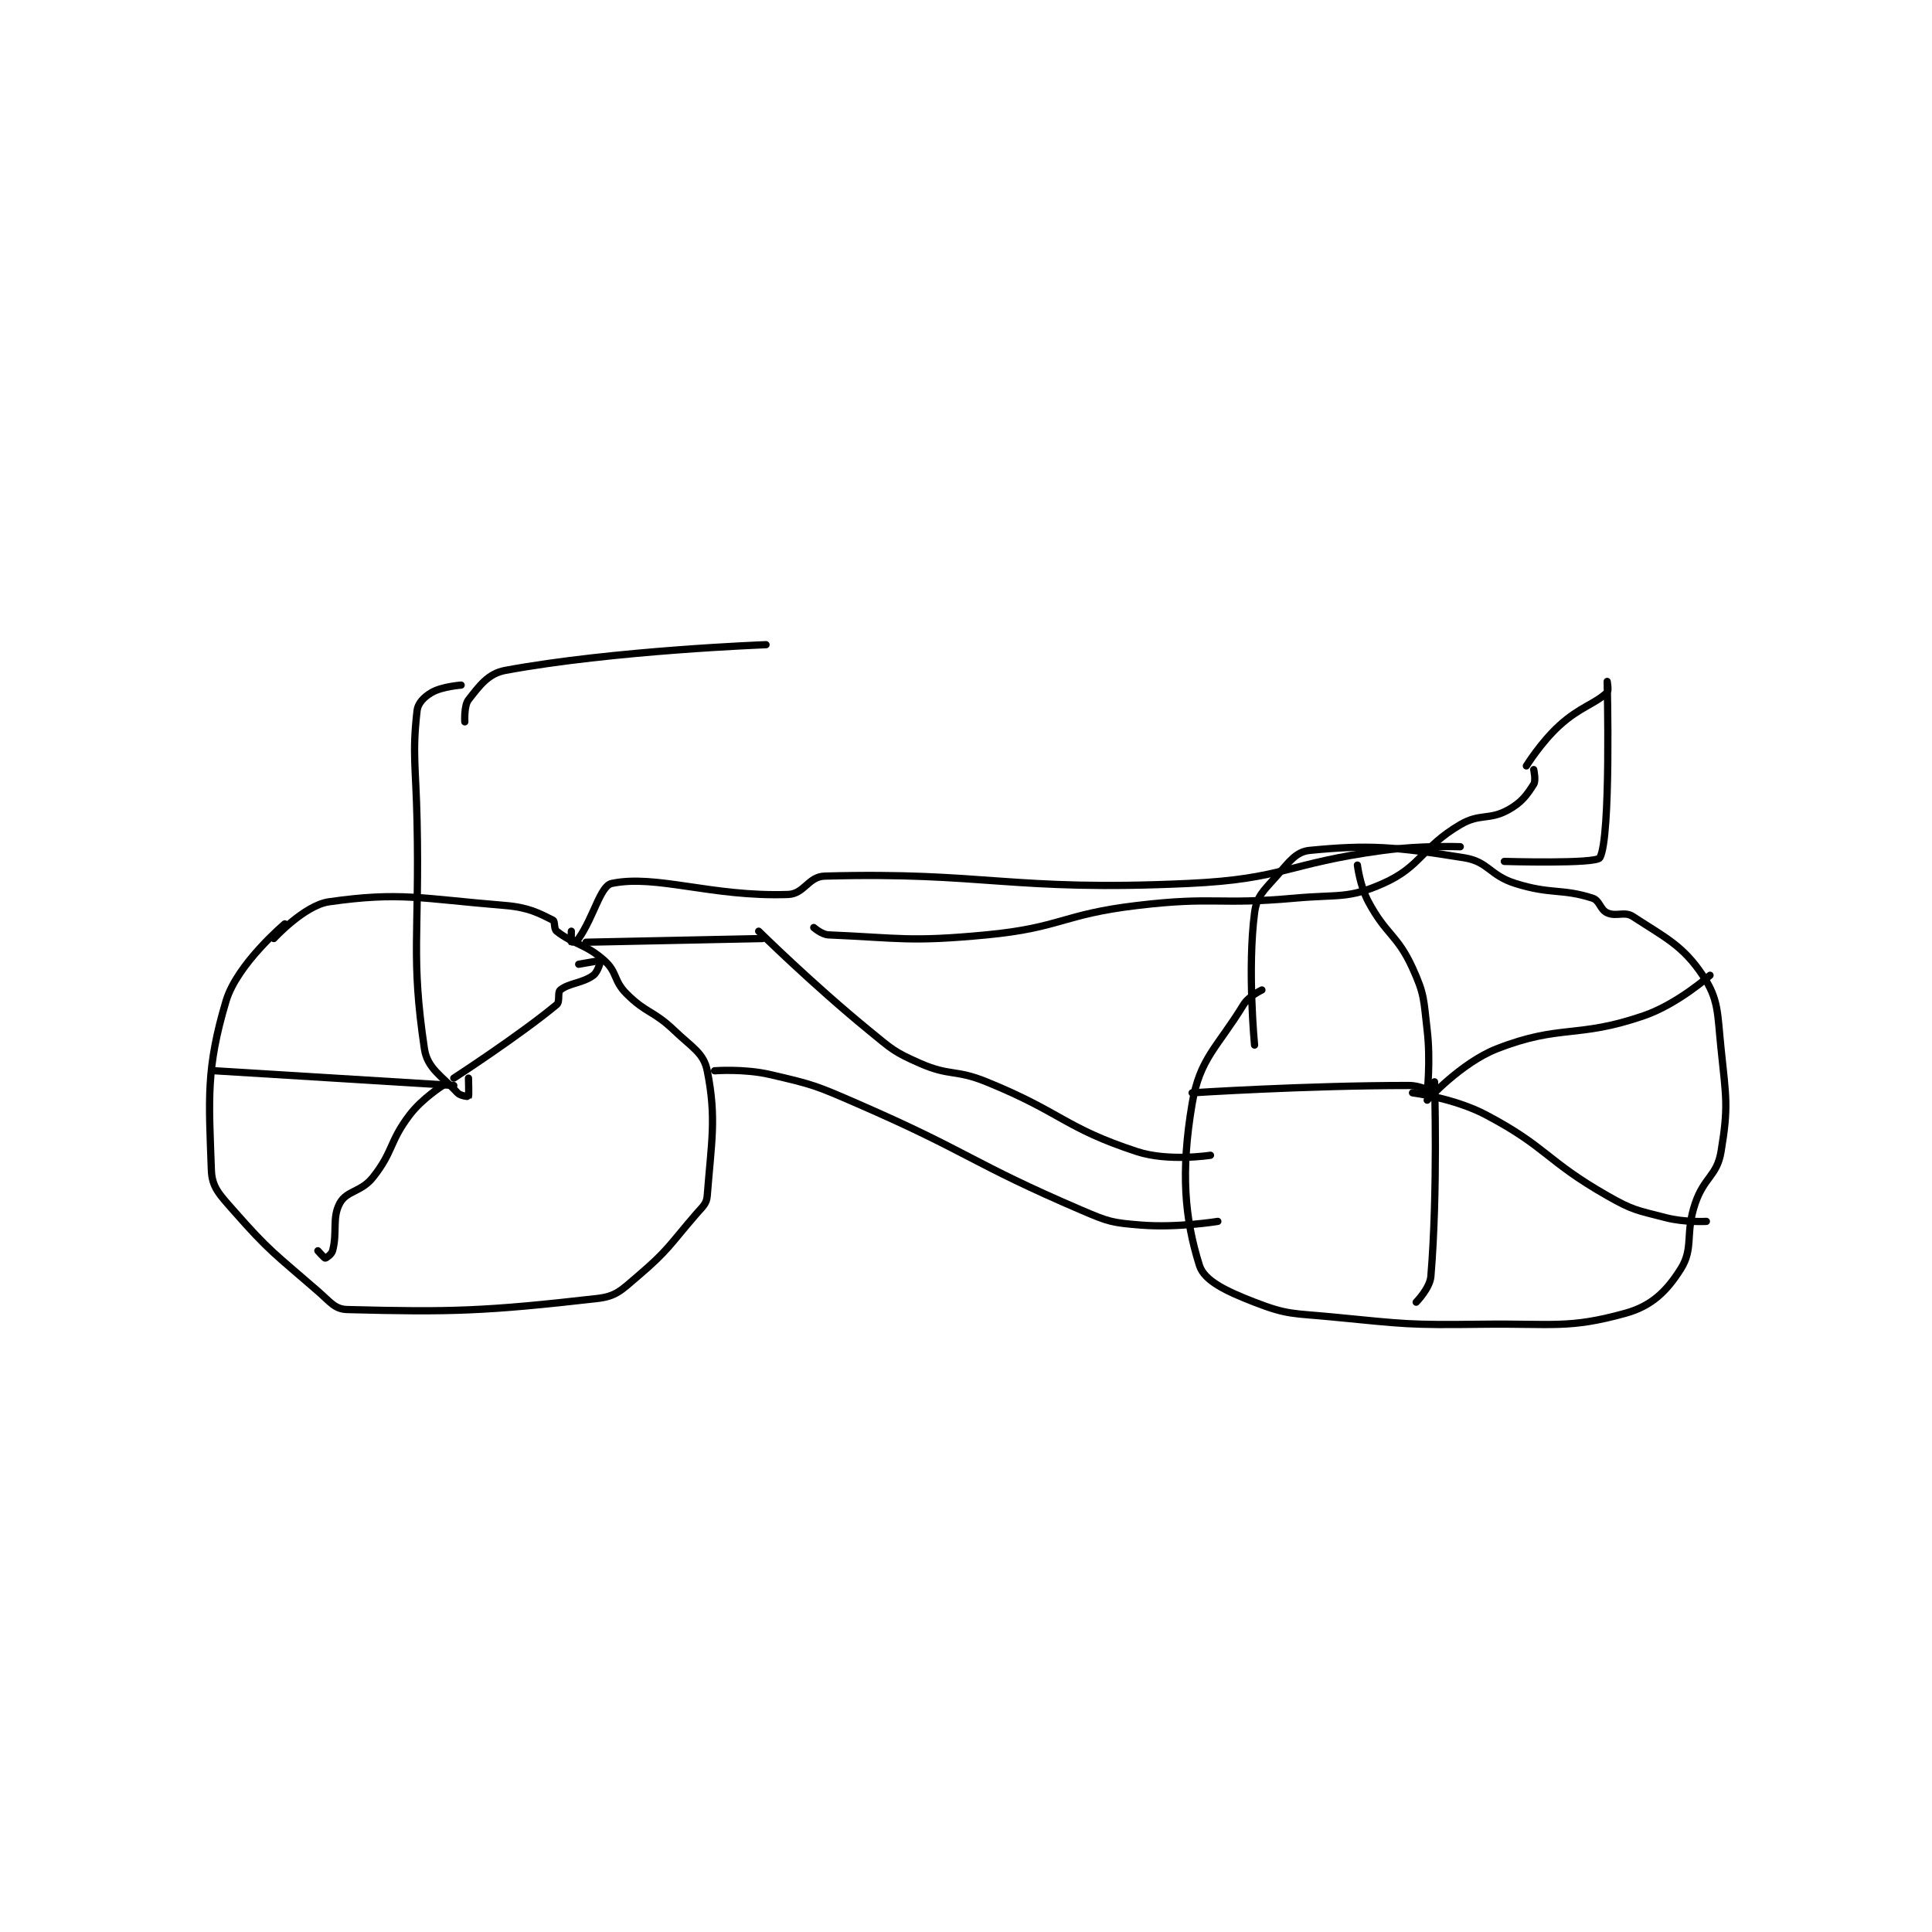 <?xml version="1.0" encoding="utf-8"?>
<!DOCTYPE svg PUBLIC "-//W3C//DTD SVG 1.1//EN" "http://www.w3.org/Graphics/SVG/1.1/DTD/svg11.dtd">
<svg viewBox="0 0 800 800" preserveAspectRatio="xMinYMin meet" xmlns="http://www.w3.org/2000/svg" version="1.1">
<g fill="none" stroke="black" stroke-linecap="round" stroke-linejoin="round" stroke-width="1.973">
<g transform="translate(87.52,251.743) scale(1.521) translate(-66,-109)">
<path id="0" d="M86 195 C86 195 73.006 205.93 70 216 C64.496 234.437 65.325 242.761 66 262 C66.165 266.703 68.153 268.623 72 273 C81.978 284.354 83.261 284.776 95 295 C98.44 297.996 99.621 299.911 103 300 C131.221 300.743 140.615 300.462 171 297 C176.195 296.408 177.561 294.782 182 291 C190.399 283.845 190.552 282.625 198 274 C199.835 271.876 200.827 271.243 201 269 C202.121 254.423 203.572 247.86 201 235 C200.032 230.159 196.969 228.743 192 224 C186.255 218.516 184.449 219.449 179 214 C175.446 210.446 176.553 208.179 173 205 C167.903 200.439 164.651 200.655 160 197 C159.19 196.364 159.625 194.312 159 194 C155.25 192.125 152.368 190.522 146 190 C123.025 188.117 117.426 186.225 98 189 C91.332 189.953 83 199 83 199 "/>
<path id="1" d="M168 200 L216 199 "/>
<path id="2" d="M134 130 C134 130 128.756 130.392 126 132 C123.921 133.213 122.244 134.864 122 137 C120.658 148.74 121.674 152.015 122 167 C122.674 197.991 120.253 203.793 124 229 C124.802 234.397 128.799 236.449 133 241 C133.78 241.845 135.965 242.047 136 242 C136.14 241.813 136 237 136 237 "/>
<path id="3" d="M135 140 C135 140 134.746 135.596 136 134 C138.931 130.27 141.31 126.868 146 126 C175.53 120.531 217 119 217 119 "/>
<path id="4" d="M215 197 C215 197 229.601 211.401 245 224 C251.315 229.167 251.805 229.852 259 233 C267.097 236.542 268.519 234.55 277 238 C297.629 246.392 298.202 250.509 318 257 C326.521 259.794 338 258 338 258 "/>
<path id="5" d="M203 235 C203 235 211.002 234.385 218 236 C229.876 238.74 230.534 239.009 242 244 C272.718 257.371 272.591 259.967 303 273 C310.336 276.144 311.232 276.37 319 277 C328.954 277.807 340 276 340 276 "/>
<path id="6" d="M352 213 C352 213 348.441 214.648 347 217 C339.741 228.844 335.1 231.574 333 244 C329.877 262.475 330.951 275.137 335 288 C336.336 292.243 342.43 295.056 350 298 C359.039 301.515 360.508 300.985 371 302 C391.208 303.956 391.676 304.254 412 304 C431.363 303.758 435.579 305.284 451 301 C458.097 299.029 462.154 295.072 466 289 C469.673 283.201 467.11 279.407 470 271 C472.447 263.881 475.897 263.62 477 257 C479.037 244.779 478.4 242.439 477 229 C475.974 219.15 476.412 215.618 472 209 C466.579 200.869 461.813 198.762 453 193 C450.71 191.503 448.502 193.137 446 192 C444.047 191.112 443.998 188.639 442 188 C433.568 185.302 430.75 187.064 421 184 C413.903 181.77 413.757 178.086 407 177 C388.094 173.962 381.019 173.429 365 175 C361.288 175.364 359.461 178.078 356 182 C352.458 186.015 350.596 187.427 350 192 C348.009 207.267 350 228 350 228 "/>
<path id="7" d="M230 196 C230 196 232.171 197.922 234 198 C253.255 198.819 256.086 199.992 277 198 C297.312 196.065 297.537 192.436 318 190 C339.09 187.489 339.733 189.905 361 188 C372.997 186.926 375.447 188.246 385 184 C395.418 179.37 395.387 174.243 406 168 C411.358 164.848 413.824 166.847 419 164 C422.695 161.968 424.11 159.97 426 157 C426.66 155.963 426 153 426 153 "/>
<path id="8" d="M424 152 C424 152 427.999 145.547 433 141 C438.576 135.931 442.459 135.269 446 132 C446.46 131.575 446 129 446 129 C446 129 447.087 171.599 444 177 C443.004 178.743 418 178 418 178 "/>
<path id="9" d="M406 174 C406 174 395.303 173.608 385 175 C358.571 178.571 358.181 182.794 332 184 C283.52 186.233 276.923 180.791 233 182 C228.5 182.124 227.417 186.848 223 187 C202.205 187.717 187.086 181.456 175 184 C171.898 184.653 170.203 192.887 166 199 C165.529 199.685 164.019 200.019 164 200 C163.943 199.943 164 197 164 197 "/>
<path id="10" d="M397 243 C397 243 406.261 232.797 416 229 C433.325 222.246 437.747 226.294 456 220 C465.229 216.818 474 209 474 209 "/>
<path id="11" d="M393 241 C393 241 404.334 242.422 413 247 C429.69 255.817 429.269 259.44 446 269 C453.133 273.076 454.066 272.943 462 275 C467.088 276.319 473 276 473 276 "/>
<path id="12" d="M399 238 C399 238 399.936 267.773 398 291 C397.733 294.209 394 298 394 298 "/>
<path id="13" d="M397 241 C397 241 397.96 232.163 397 224 C396.013 215.612 396.339 214.304 393 207 C388.835 197.889 385.865 198.081 381 189 C378.688 184.685 378 179 378 179 "/>
<path id="14" d="M399 241 C399 241 395.333 239 392 239 C363.909 239 333 241 333 241 "/>
<path id="15" d="M132 237 C132 237 149.747 225.485 160 217 C160.992 216.179 160.164 213.668 161 213 C163.427 211.058 166.943 211.223 170 209 C171.26 208.083 172.014 205.01 172 205 C171.929 204.947 166 206 166 206 "/>
<path id="16" d="M132 239 L67 235 "/>
<path id="17" d="M129 239 C129 239 123.404 242.522 120 247 C114.358 254.424 115.642 256.873 110 264 C106.801 268.04 102.881 267.58 101 271 C98.781 275.035 100.374 278.846 99 284 C98.743 284.965 97.25 286 97 286 C96.75 286 95 284 95 284 "/>
</g>
</g>
</svg>
